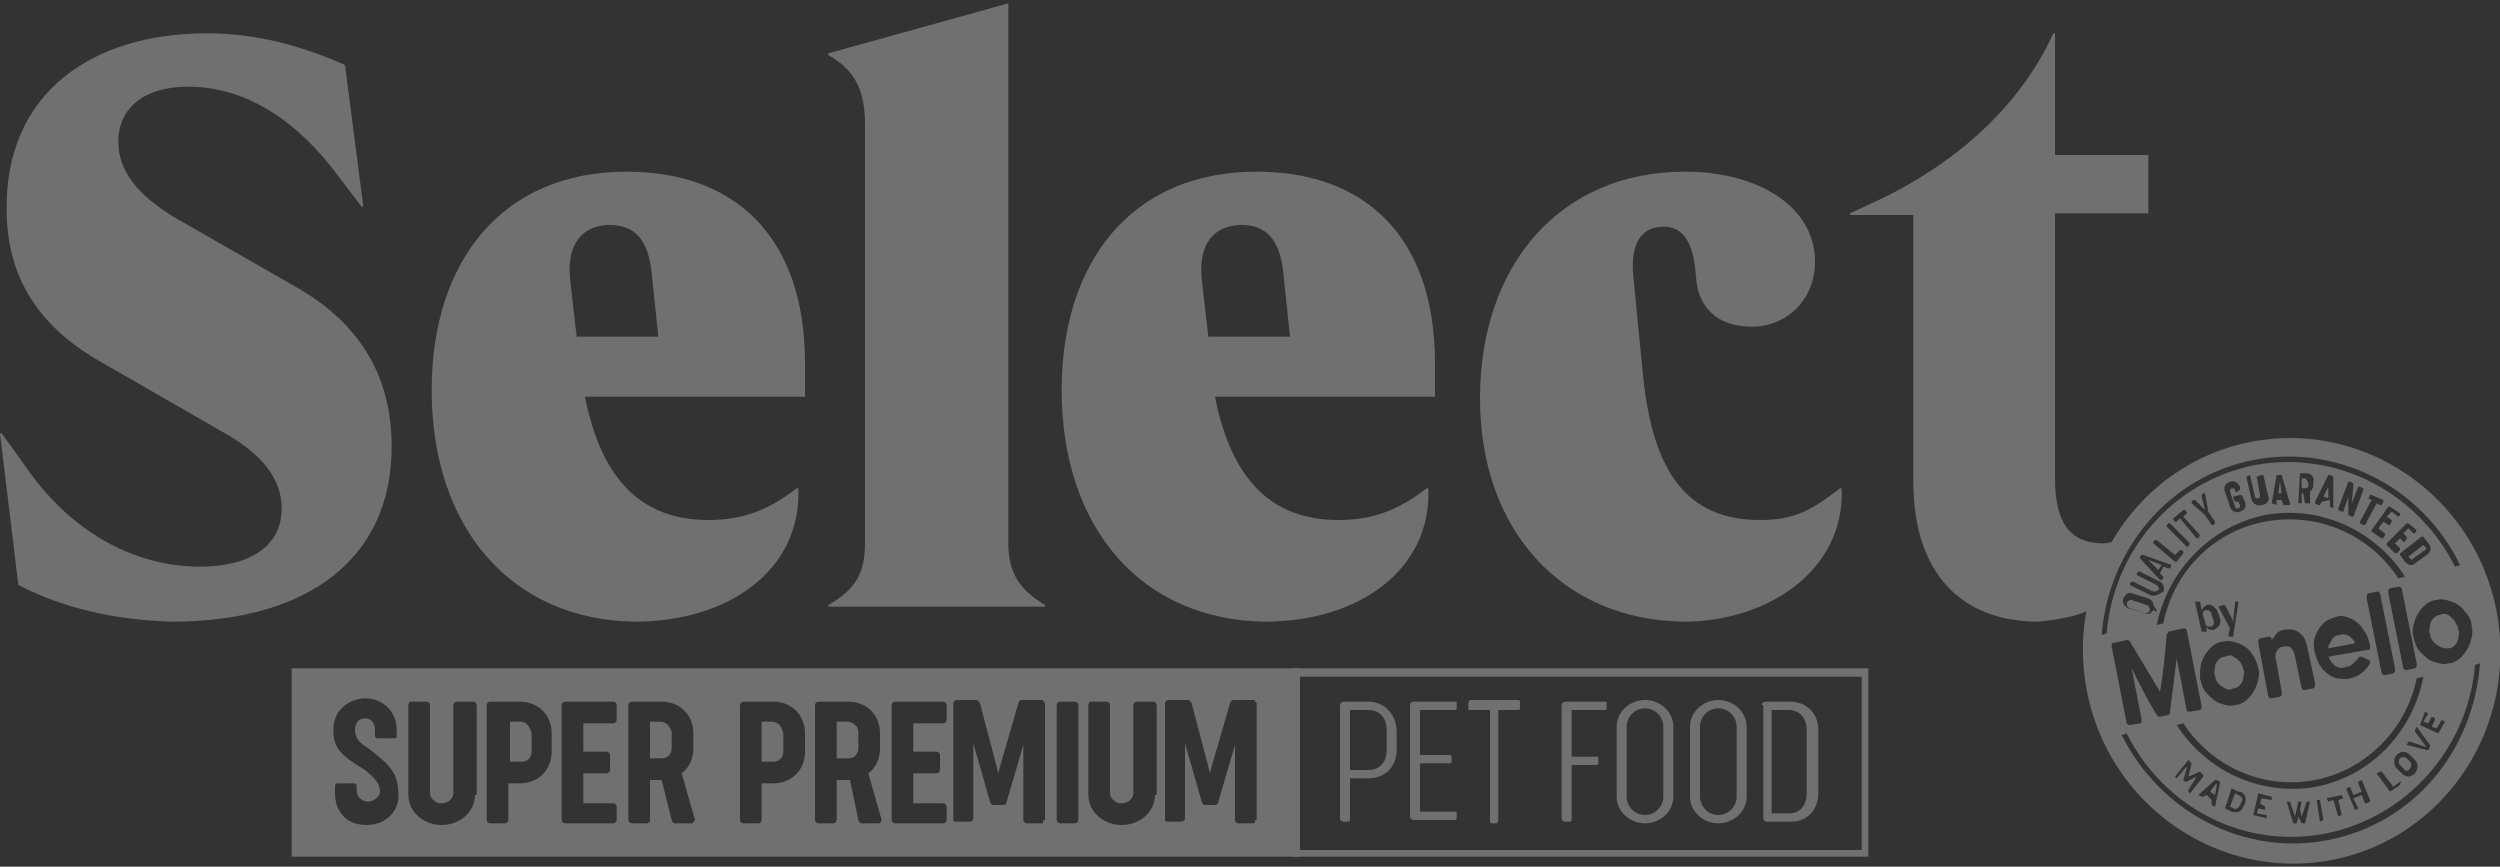 <svg enable-background="new 0 0 150 52" viewBox="0 0 150 52" xmlns="http://www.w3.org/2000/svg"><rect x="0" y="0" width="150" height="52" fill="#333333" stroke="none"/><g fill="#fff" opacity=".3"><path d="m1.1 35.1-1.1-9.1h.1l1.3 1.8c3.1 4.6 7.2 6.2 10.6 6.2 2.8 0 4.9-1.1 4.9-3.5 0-1.7-1.1-3.2-3.4-4.5l-7.3-4.2c-3.8-2.1-5.8-5.1-5.8-9.2-.1-7 5.1-10.6 12-10.6 2.9 0 5.6.7 8.3 1.9l1.1 8.5h-.1l-1.3-1.7c-3.3-4.5-6.7-5.5-9.1-5.5-2.8 0-4.2 1.4-4.2 3.3 0 1.8 1.2 3.2 3.3 4.5l7.5 4.3c3.8 2.2 5.6 5.4 5.6 9.5 0 6.7-5 10.5-13.2 10.5-3.4-.1-6.5-.8-9.2-2.2"/><path d="m25.9 23.4c0-7.7 4.2-13.1 11.7-13.1 6.5 0 10.7 3.9 10.7 11.5v2h-13.2c1 5.1 3.5 7.4 7.4 7.4 2.1 0 3.6-.6 5.3-1.9h.1c.2 4.9-4.2 8-9.8 8-7.4-.1-12.2-5.6-12.2-13.9m8.7-3.2h4.9l-.4-3.8c-.2-2.1-1.1-2.9-2.5-2.9-1.7 0-2.6 1.2-2.4 3.2z"/><path d="m49.7 36.3c1.6-.9 2.2-1.9 2.2-3.7v-25.2c0-2.2-.8-3.3-2.2-4.1v-.1l10.8-3v32.4c0 1.8.7 2.8 2.2 3.7v.1h-13z"/><path d="m63.7 23.4c0-7.7 4.2-13.1 11.7-13.1 6.5 0 10.7 3.9 10.7 11.5v2h-13.2c1 5.1 3.5 7.4 7.4 7.4 2.1 0 3.6-.6 5.3-1.9h.1c.2 4.9-4.2 8-9.8 8-7.4-.1-12.2-5.6-12.2-13.9m8.8-3.2h4.9l-.4-3.8c-.2-2.1-1.1-2.9-2.5-2.9-1.7 0-2.6 1.2-2.4 3.2z"/><path d="m88.8 23.9c0-8 4.8-13.6 12.3-13.6 4.4 0 7.8 2.1 7.8 5.4 0 2.3-1.7 3.9-3.8 3.9s-3.1-1.2-3.3-2.6l-.1-1c-.2-1.6-.8-2.4-1.9-2.4-1.3 0-2 1-1.8 3l.6 6.1c.6 5.6 2.6 8.5 7 8.5 2.1 0 3.1-.6 4.8-1.9h.1c.2 4.9-4.4 8-9.5 8-7.2-.1-12.2-5.4-12.2-13.4"/><path d="m125.4 36.6c.1-.5.4-.9.6-1.3.1-.4.2-.7.3-1.1.2-.6.3-1.2.6-1.7-.2 0-.4.1-.7.1-1.9 0-2.9-1.1-2.9-3.9v-15.9h5.6v-3.5h-5.6v-7.3h-.1c-2 4.4-5.9 7.9-10.9 10.2l-1.3.6v.1h3.8v16c0 5.5 2.9 8.4 7.5 8.4 1.1-.1 2.2-.3 3.1-.7z"/><path d="m80.4 42.3c0-.1.1-.2.2-.2h1.5c1 0 1.7.8 1.7 1.8v1.1c0 1-.7 1.7-1.7 1.7h-1.1v2.4c0 .1 0 .2-.1.2h-.3c-.1 0-.2-.1-.2-.2zm1.7 3.9c.7 0 1.1-.5 1.1-1.2v-1.2c0-.7-.4-1.2-1.1-1.2h-1.1v3.6z"/><path d="m84.6 42.3c0-.1.1-.2.2-.2h2.5c.1 0 .1 0 .1.1v.3c0 .1-.1.1-.1.1h-2.1v2.7h1.7c.1 0 .2 0 .2.1v.3c0 .1-.1.1-.2.1h-1.7v2.9h2.1c.1 0 .1 0 .1.1v.3c0 .1-.1.1-.1.1h-2.5c-.1 0-.2-.1-.2-.2z"/><path d="m88.1 42.2c0-.1.1-.2.1-.2h2.9c.1 0 .1.1.1.2v.3c0 .1-.1.1-.1.1h-1.2v6.6c0 .1-.1.2-.1.2h-.3c-.1 0-.1-.1-.1-.2v-6.6h-1.2c-.1 0-.1 0-.1-.1z"/><path d="m93.7 42.3c0-.1.1-.2.2-.2h2.4c.1 0 .1 0 .1.1v.3c0 .1-.1.1-.1.1h-2v2.8h1.5c.1 0 .1 0 .1.1v.3c0 .1-.1.1-.1.1h-1.5v3.2c0 .1 0 .2-.1.2h-.3c-.1 0-.2-.1-.2-.2z"/><path d="m97 43.6c0-.9.8-1.6 1.7-1.6s1.7.7 1.7 1.6v4.2c0 .9-.8 1.6-1.7 1.6s-1.7-.7-1.7-1.6zm.6 4.2c0 .6.5 1.1 1.1 1.1s1.1-.5 1.1-1.1v-4.2c0-.6-.5-1.1-1.1-1.1s-1.1.5-1.1 1.1z"/><path d="m101.4 43.6c0-.9.8-1.6 1.7-1.6s1.7.7 1.7 1.6v4.2c0 .9-.8 1.6-1.7 1.6s-1.7-.7-1.7-1.6zm.6 4.2c0 .6.5 1.1 1.1 1.1s1.1-.5 1.1-1.1v-4.2c0-.6-.5-1.1-1.1-1.1s-1.1.5-1.1 1.1z"/><path d="m105.7 42.3c0-.1.1-.2.2-.2h1.5c1 0 1.7.7 1.7 1.7v3.8c0 1-.7 1.7-1.6 1.7h-1.5c-.1 0-.2-.1-.2-.2v-6.8zm.6.4v6.1h1.1c.6 0 1-.5 1-1.2v-3.8c0-.7-.4-1.2-1.1-1.2h-1z"/><path d="m112.1 51.4h-34.6v-11.3h34.6zm-34.1-.4h33.7v-10.4h-33.7z"/><path d="m31.2 43.3h-.6v2.4h.7c.4 0 .6-.3.6-.6v-1.1c-.1-.4-.3-.7-.7-.7z"/><path d="m46.3 43.3h-.6v2.4h.7c.4 0 .6-.3.6-.6v-1.1c-.1-.4-.3-.7-.7-.7z"/><path d="m50.8 43.3h-.6v2.2h.7c.4 0 .6-.3.6-.6v-1c0-.3-.3-.6-.7-.6z"/><path d="m39.6 43.3h-.6v2.2h.7c.4 0 .6-.3.6-.6v-1c-.1-.3-.3-.6-.7-.6z"/><path d="m17.5 40.1v11.3h60.5v-11.3zm4.5 9.4c-1.3 0-1.9-.9-1.9-1.9v-.3c0-.2 0-.3.2-.3h.9c.2 0 .2.1.2.2v.2c0 .5.4.7.7.7s.7-.3.7-.6c0-.5-.3-.8-.9-1.3-1.3-.8-1.9-1.2-1.9-2.4 0-1.4 1.2-1.9 1.9-1.9 1.1 0 1.9.8 1.9 1.9v.3c0 .2 0 .2-.2.2h-.9c-.1 0-.2 0-.2-.2v-.3c0-.4-.2-.7-.6-.7-.3 0-.6.2-.6.7s.3.8.8 1.1c1 .8 1.8 1.3 1.8 2.7.1 1-.7 1.9-1.9 1.9zm6.5-1.8c0 1-.9 1.8-2 1.8s-2-.8-2-1.8v-5.4c0-.1.1-.2.1-.2h1c.1 0 .2.1.2.2v5.3c0 .3.3.6.7.6s.7-.3.7-.6v-5.3c0-.1.1-.2.2-.2h1c.1 0 .2.1.2.2v5.4zm4.6-2.6c0 1.1-.8 1.9-1.9 1.9h-.7v2.2c0 .1-.1.2-.2.2h-.9c-.1 0-.2-.1-.2-.2v-6.9c0-.1.1-.2.2-.2h1.8c1.1 0 1.9.8 1.9 1.9zm3.9 4.1c0 .1-.1.2-.2.2h-2.9c-.1 0-.2-.1-.2-.2v-6.9c0-.1.1-.2.2-.2h2.9c.1 0 .2.1.2.2v.9c0 .1-.1.2-.2.2h-1.8v1.7h1.4c.1 0 .2.1.2.2v.9c0 .1-.1.2-.2.2h-1.4v1.8h1.8c.1 0 .2.1.2.2zm4.5.2h-1c-.1 0-.1 0-.2-.2l-.6-2.4c-.1 0-.1 0-.2 0h-.5v2.4c0 .1-.1.2-.2.2h-.9c-.1 0-.2-.1-.2-.2v-6.9c0-.1.1-.2.2-.2h1.8c1.1 0 1.9.8 1.9 1.9v.9c0 .7-.3 1.2-.7 1.5l.8 2.8c-.1.1-.1.2-.2.2zm6.8-4.3c0 1.1-.8 1.9-1.9 1.9h-.7v2.2c0 .1-.1.2-.2.2h-.9c-.1 0-.2-.1-.2-.2v-6.9c0-.1.1-.2.2-.2h1.8c1.1 0 1.9.8 1.9 1.9zm4.4 4.3h-1c-.1 0-.1 0-.2-.2l-.5-2.4c-.1 0-.1 0-.2 0h-.6v2.4c0 .1-.1.2-.2.2h-.9c-.1 0-.2-.1-.2-.2v-6.9c0-.1.1-.2.2-.2h1.8c1.1 0 1.9.8 1.9 1.9v.9c0 .7-.3 1.2-.7 1.5l.8 2.8c0 .1-.1.2-.2.2zm4.1-.2c0 .1-.1.2-.2.2h-2.9c-.1 0-.2-.1-.2-.2v-6.9c0-.1.1-.2.2-.2h2.9c.1 0 .2.1.2.2v.9c0 .1-.1.2-.2.2h-1.8v1.7h1.4c.1 0 .2.1.2.2v.9c0 .1-.1.2-.2.2h-1.4v1.8h1.8c.1 0 .2.1.2.2zm5.8 0c0 .1 0 .2-.1.2h-.9c-.1 0-.2-.1-.2-.2v-4.1-.4l-1 3.4c0 .1-.1.2-.2.2h-.6c-.1 0-.1 0-.2-.2l-1-3.5v.4 4.1c0 .1-.1.2-.2.2h-.9c-.1 0-.1-.1-.1-.2v-6.9c0-.1.1-.2.2-.2h1.2c.1 0 .1.1.2.2l1 3.8.1.4.1-.4 1.1-3.8c0-.1.1-.2.2-.2h1.2c.1 0 .1.1.2.2v7zm2.1 0c0 .1-.1.2-.2.2h-.9c-.1 0-.2-.1-.2-.2v-6.9c0-.1.1-.2.2-.2h.9c.1 0 .2.1.2.2zm4.6-1.5c0 1-.9 1.8-2 1.8s-2-.8-2-1.8v-5.4c0-.1.1-.2.1-.2h1c.1 0 .2.1.2.2v5.3c0 .3.3.6.7.6s.7-.3.7-.6v-5.3c0-.1.1-.2.2-.2h1c.1 0 .2.1.2.2v5.4zm6 1.5c0 .1 0 .2-.1.2h-.9c-.1 0-.2-.1-.2-.2v-4.1-.4l-1 3.4c0 .1-.1.2-.2.2h-.6c-.1 0-.1 0-.2-.2l-1-3.5v.4 4.1c0 .1-.1.2-.2.2h-.9c-.1 0-.1-.1-.1-.2v-6.9c0-.1.1-.2.2-.2h1.2c.1 0 .1.1.2.2l1 3.8.1.4.1-.4 1.1-3.8c0-.1.1-.2.2-.2h1.2c.1 0 .1.1.2.2v7z"/><path d="m145.5 32.8-.1-.1-.9.7.1.1c.1.1.2.1.2 0l.7-.5c.1-.1.1-.1 0-.2z"/><path d="m132.6 37.6c.2 0 .3-.2.2-.4l-.1-.3c0-.2-.2-.3-.3-.3-.2 0-.3.2-.2.4l.1.3c0 .2.1.3.3.3z"/><path d="m129.5 34.2.2-.3-.8-.3-.1-.1.1.1z"/><path d="m133.1 41c.1.1.2.2.4.3s.3.1.5 0c.2 0 .3-.1.4-.2s.2-.3.2-.4c0-.2.1-.4 0-.5 0-.2-.1-.3-.2-.5-.1-.1-.2-.2-.4-.3-.1-.1-.3-.1-.5 0-.2 0-.3.1-.4.2s-.2.3-.2.4c0 .2-.1.4 0 .5 0 .2.1.4.2.5z"/><path d="m139.7 29.2v-.2.2l-.3.6.3.1z"/><path d="m140.8 38.1c-.1 0-.2-.1-.4 0-.2 0-.4.1-.5.3s-.2.3-.2.5l1.6-.3c0-.1-.1-.2-.2-.3s-.2-.2-.3-.2z"/><path d="m138.3 28.7h-.2v.6h.2c.1 0 .2-.1.2-.1v-.2c-.1-.2-.1-.3-.2-.3z"/><path d="m136.8 28.9v-.1.1l-.1.7h.2z"/><path d="m128.8 36.3-.9-.3c-.1 0-.2 0-.3.2 0 .1 0 .2.2.3l.9.3c.1 0 .2 0 .3-.2-0-.1-.1-.3-.2-.3z"/><path d="m149.8 36.7c-1.3-6.9-7.9-11.5-14.7-10.2s-11.2 8-9.9 14.9 7.9 11.5 14.7 10.2 11.2-8 9.9-14.9zm-1.5.9c.1.3 0 .7-.1 1s-.3.6-.5.8-.5.4-.8.4c-.3.1-.6 0-.9-.1s-.5-.3-.8-.6c-.2-.2-.3-.5-.4-.9-.1-.3 0-.7.1-1s.3-.6.5-.8.5-.4.8-.4c.3-.1.6 0 .9.1s.6.3.8.6c.2.2.4.5.4.9zm-6.8 10.9c.1 0 0 .1 0 0l-.2.1-.5-1.2s0 0 0-.1l.2-.1.2.5.5-.2-.2-.5s0 0 0-.1l.2-.1.5 1.2v.1l-.2.1s0 0-.1 0l-.2-.5-.5.2zm-2.5-1.3c-3.3.6-6.6-.9-8.4-3.7l.4-.1c1.7 2.6 4.8 4 7.9 3.4s5.5-3.1 6.1-6.1l.4-.1c-.6 3.2-3 5.9-6.4 6.6zm1.5 1.7s0 .1 0 0l-.2.1-.3-1-.3.1-.1-.2.9-.2.1.2-.3.1zm-1.1.3-.2.1-.2-1.3h.2zm-1.3-.2v.1-.1l.3-.9h.2l-.3 1.3h-.2l-.2-.4v-.1.1l-.1.4h-.2l-.4-1.3h.2l.3.9v.1-.1l.2-.9h.2l-.1.5zm-2.2-.6v.2l-.4-.1-.1.3.6.1v.2l-.8-.2.3-1.3.8.2v.2l-.6-.1-.1.3zm-1.2-.2-.1.2c-.1.3-.4.4-.7.3l-.4-.2.4-1.2.4.2c.4 0 .5.4.4.7zm-2.3-.5-.2.1s0 0-.1 0l-.2-.1 1-.9h.1l.2.1v.1l-.3 1.4-.2-.1s0 0 0-.1v-.2zm-.6-1.1-.6.3s0 0-.1 0l-.1-.1.2-.7v-.1l-.1.1-.5.6-.1-.1.8-1 .2.2-.2.8-.1.1.1-.1.7-.3.2.2v.1l-.8 1-.1-.1s0 0 0-.1l.5-.8.1-.1zm-2.8-10.9-1.2-.6s0 0 0-.1l.1-.1h.1l1.2.6c.1 0 .2 0 .3-.1s0-.2-.1-.3l-1.2-.6s0 0 0-.1l.1-.1h.1l1.2.6c.2.1.3.4.2.6-.3.2-.6.3-.8.2zm.4.9v.1l-.2-.1c-.1.2-.3.3-.5.2l-1-.3c-.2-.1-.4-.3-.3-.6.1-.2.3-.4.5-.3l1 .3c.2.1.3.2.3.4zm2.6-4.5-.1.2s0 0-.1 0l-1-1.2-.2.2s0 0-.1 0l-.1-.1s0 0 0-.1l.6-.5h.1l.1.1v.1l-.2.2zm.3-1.5-.2-.8v-.1l.1-.1h.1l.2 1.1.4.6v.1l-.1.1s0 0-.1 0l-.4-.6-.8-.7s0 0 0-.1l.1-.1h.1l.6.6.1.1zm-.9 2c0 .1 0 .1 0 0l-.1.2s0 0-.1 0l-1.2-1.2s0 0 0-.1l.1-.1h.1zm-.9.7.3-.3h.1l.1.1v.1l-.4.5s0 0-.1 0l-1.3-1.1s0 0 0-.1l.1-.1h.1zm-.2.6-.1.2s0 0-.1 0l-.3-.1-.2.4.2.2v.1l-.1.1s0 0-.1 0l-1.2-1.3s0 0 0-.1l.1-.1h.1zm5.6-3c3.3-.6 6.6.9 8.4 3.7l-.4.1c-1.7-2.6-4.8-4-8-3.4s-5.5 3.1-6.1 6.1l-.4.1c.7-3.3 3.2-5.9 6.5-6.6zm-1.8-.5c0 .1.1.1.2.1s.1-.1.1-.2l-.1-.2h-.1s0 0-.1 0l-.1-.2s0 0 0-.1l.4-.1h.1l.2.4c.1.3 0 .5-.3.6-.2.1-.5 0-.6-.3l-.3-.9c-.1-.3 0-.5.3-.6s.5.1.6.3v.1.1l-.2.1s0 0-.1 0v-.1c0-.1-.1-.1-.2-.1s-.1.1-.1.2zm1.3-1.8.3-.1h.1l.3 1.3c.1.2-.1.5-.4.5-.3.1-.5-.1-.6-.3l-.3-1.3v-.1l.2-.1.3 1.3c0 .1.1.1.2.1s.1-.1.1-.2zm.9 1.6.3-1.7h.2.1l.5 1.7v.1h-.3-.1l-.1-.3h-.3v.3zm2.3 0s0 .1 0 0h-.3l-.1-.6h-.1v.6h-.2s0 0 0-.1l.1-1.7h.4c.3 0 .5.3.4.5v.2c0 .2-.1.3-.2.4zm.7-.1-.1.2s0 0-.1 0l-.2-.1s0 0 0-.1l.8-1.6h.1l.2.1v.1 1.8l-.2-.1s0 0 0-.1v-.3zm1.8.1.4-1h.1l.2.1v.1l-.6 1.6s0 0-.1 0l-.2-.1s0 0 0-.1v-1-.1.1l-.3.9s0 0-.1 0l-.2-.1s0 0 0-.1l.6-1.6h.1l.2.1v.1l-.1 1.1v.1zm1-.3.1-.2h.1l.7.3v.1l-.1.2s0 0-.1 0l-.2-.1-.7 1.3s0 0-.1 0l-.2-.1s0 0 0-.1l.7-1.3zm-1.9 10.1c.2.1.4.1.6 0 .2 0 .3-.1.4-.2s.2-.2.3-.3c0-.1.1-.1.1-.1h.1l.4.2c.1 0 .1.1.1.1v.1c-.3.5-.7.8-1.2.9-.3.1-.5 0-.8 0-.3-.1-.5-.2-.8-.5-.2-.2-.4-.6-.5-1s-.1-.7 0-1 .3-.6.5-.8.5-.3.8-.4.6 0 .8.1c.3.1.5.3.7.5.1.2.2.3.3.5s.1.3.2.6v.2c0 .1-.1.1-.2.1l-2.3.4c.2.4.3.5.5.6zm-3.6-.2.3 1.7v.2s-.1.1-.1.1l-.5.1c-.1 0-.1 0-.1 0s-.1-.1-.1-.1l-.6-3.2c0-.1 0-.1 0-.2 0 0 .1-.1.1-.1l.5-.1h.1s.1.1.1.1v.1c.1-.1.2-.3.3-.4s.3-.2.4-.2c.4-.1.8 0 1 .2.3.2.4.6.5 1.1l.4 1.9v.2s-.1.1-.1.1l-.5.1c-.1 0-.1 0-.1 0s-.1-.1-.1-.1l-.4-1.9c-.1-.5-.3-.7-.7-.6-.2 0-.3.1-.4.3-.1.1-.1.4-0 .7zm5.4-3.9c0-.1 0-.1 0-.2 0 0 .1-.1.1-.1l.5-.1h.1s.1.1.1.1l.9 4.5v.2s-.1.1-.1.1l-.5.1c-.1 0-.1 0-.1 0s-.1-.1-.1-.1zm1.3-.3c0-.1 0-.1 0-.2 0 0 .1-.1.1-.1l.5-.1h.1s.1.1.1.1l.9 4.5v.2s-.1.1-.1.1l-.5.1c-.1 0-.1 0-.1 0s-.1-.1-.1-.1zm1-1.9-.3-.4s0 0 0-.1l1.3-1h.1l.3.4c.2.2.2.5-.1.7l-.7.5c-.2.2-.4.1-.6-.1zm.7-1.9-.1.2s0 0-.1 0l-.3-.3-.3.3.2.2v.1l-.1.2s0 0-.1 0l-.2-.2-.3.3.3.3v.1l-.2.2s0 0-.1 0l-.5-.5s0 0 0-.1l1.2-1.2h.1l.5.4c.1 0 .1 0 0 0zm-1.1-.8c0 .1 0 .1 0 0l-.4-.3-.3.3.3.2v.1l-.1.2s0 0-.1 0l-.3-.2-.3.4.4.3v.1l-.1.2s0 0-.1 0l-.6-.4s0 0 0-.1l1-1.4h.1l.6.4v.1zm-10.8 5.4c0-.1 0-.1 0 0l.3-.1h.1l.4.8.1.2v-.2l.1-.9s0 0 0-.1h.2v.1l-.3 1.9v.1h-.2s-.1 0-.1-.1l.1-.4zm-1.4-.3h.2.1l.1.5c.1-.1.1-.2.3-.3.3-.1.6.2.7.5l.1.3c.1.3-.1.6-.4.7-.2 0-.3 0-.4-.2v.2.1h-.2s0 0-.1 0zm.4 3.6c.1-.3.3-.6.5-.8s.5-.4.8-.4c.3-.1.6 0 .9.1s.6.3.8.6.3.5.4.9c.1.3 0 .7-.1 1s-.3.6-.5.8-.5.4-.8.4c-.3.1-.6 0-.9-.1s-.5-.3-.8-.6c-.2-.2-.3-.5-.4-.9 0-.3 0-.7.1-1zm10.5 6.7.2-.1h.1l.7.9.4-.3h.1l-.1.1v.1l-.6.4zm1.2-.3c-.2-.2-.2-.6 0-.8s.5-.3.8 0l.3.3c.2.2.2.5 0 .8-.2.2-.5.3-.8 0zm.6-1.4c-.1 0-.1 0 0 0l.1-.2h.1l.9.3h.1l-.1-.1-.6-.8s0 0 0-.1l.1-.2.8 1.1v.1l-.1.2s0 0-.1 0zm.8-1.2.3-.8.2.1-.3.5.3.1.2-.4.2.1v.1l-.2.4.3.1.3-.5.2.1-.4.7zm-19.1-5.4c.4-5.1 4-9.5 9.1-10.5s10.2 1.7 12.4 6.3l-.3.1c-2.2-4.4-7-7-12-6.1-5 1-8.5 5.2-8.9 10.1zm.6.5s.1 0 0 0l.9-.2c.1 0 .1 0 .2.1l1.8 3c.2-1.1.3-2.3.4-3.4 0-.1.1-.1.1-.2l.9-.2h.1s.1.1.1.1l.9 4.6c0 .1 0 .1-.1.2l-.6.1c-.1 0-.2 0-.2-.1l-.6-3.1-.4 3.2v.1s0 0-.1.1l-.5.1h-.1s0 0-.1-.1c-.6-1-1-1.8-1.5-2.8l.6 3.1c0 .1 0 .2-.1.2l-.6.1c-.1 0-.1 0-.2-.1l-.9-4.6c-0-.1-0-.1-0-.2zm13 11.8c-5.1 1-10.1-1.7-12.4-6.3l.3-.1c2.2 4.4 7 7 12 6 4.9-1 8.5-5.2 8.9-10.1l.3-.1c-.4 5.3-4 9.6-9.1 10.6z"/><path d="m134.1 47.6-.3.8.2.1c.2.1.3 0 .4-.2l.1-.2c.1-.2 0-.3-.2-.4z"/><path d="m133 47.2v-.2l-.1.1-.3.4.3.2z"/><path d="m146.9 36.9c-.2-.1-.3-.1-.5 0-.2 0-.3.1-.4.2s-.2.3-.2.4c0 .2-.1.4 0 .5 0 .2.1.4.2.5s.2.2.4.3.3.1.5.1.3-.1.4-.2.2-.3.2-.4c0-.2.1-.4 0-.5 0-.2-.1-.3-.2-.5s-.3-.3-.4-.4z"/><path d="m144.6 46.1c.1-.1.1-.3 0-.4l-.2-.2c-.1-.1-.3-.1-.4 0s-.1.3 0 .4l.2.2c.1.2.3.2.4 0z"/></g></svg>